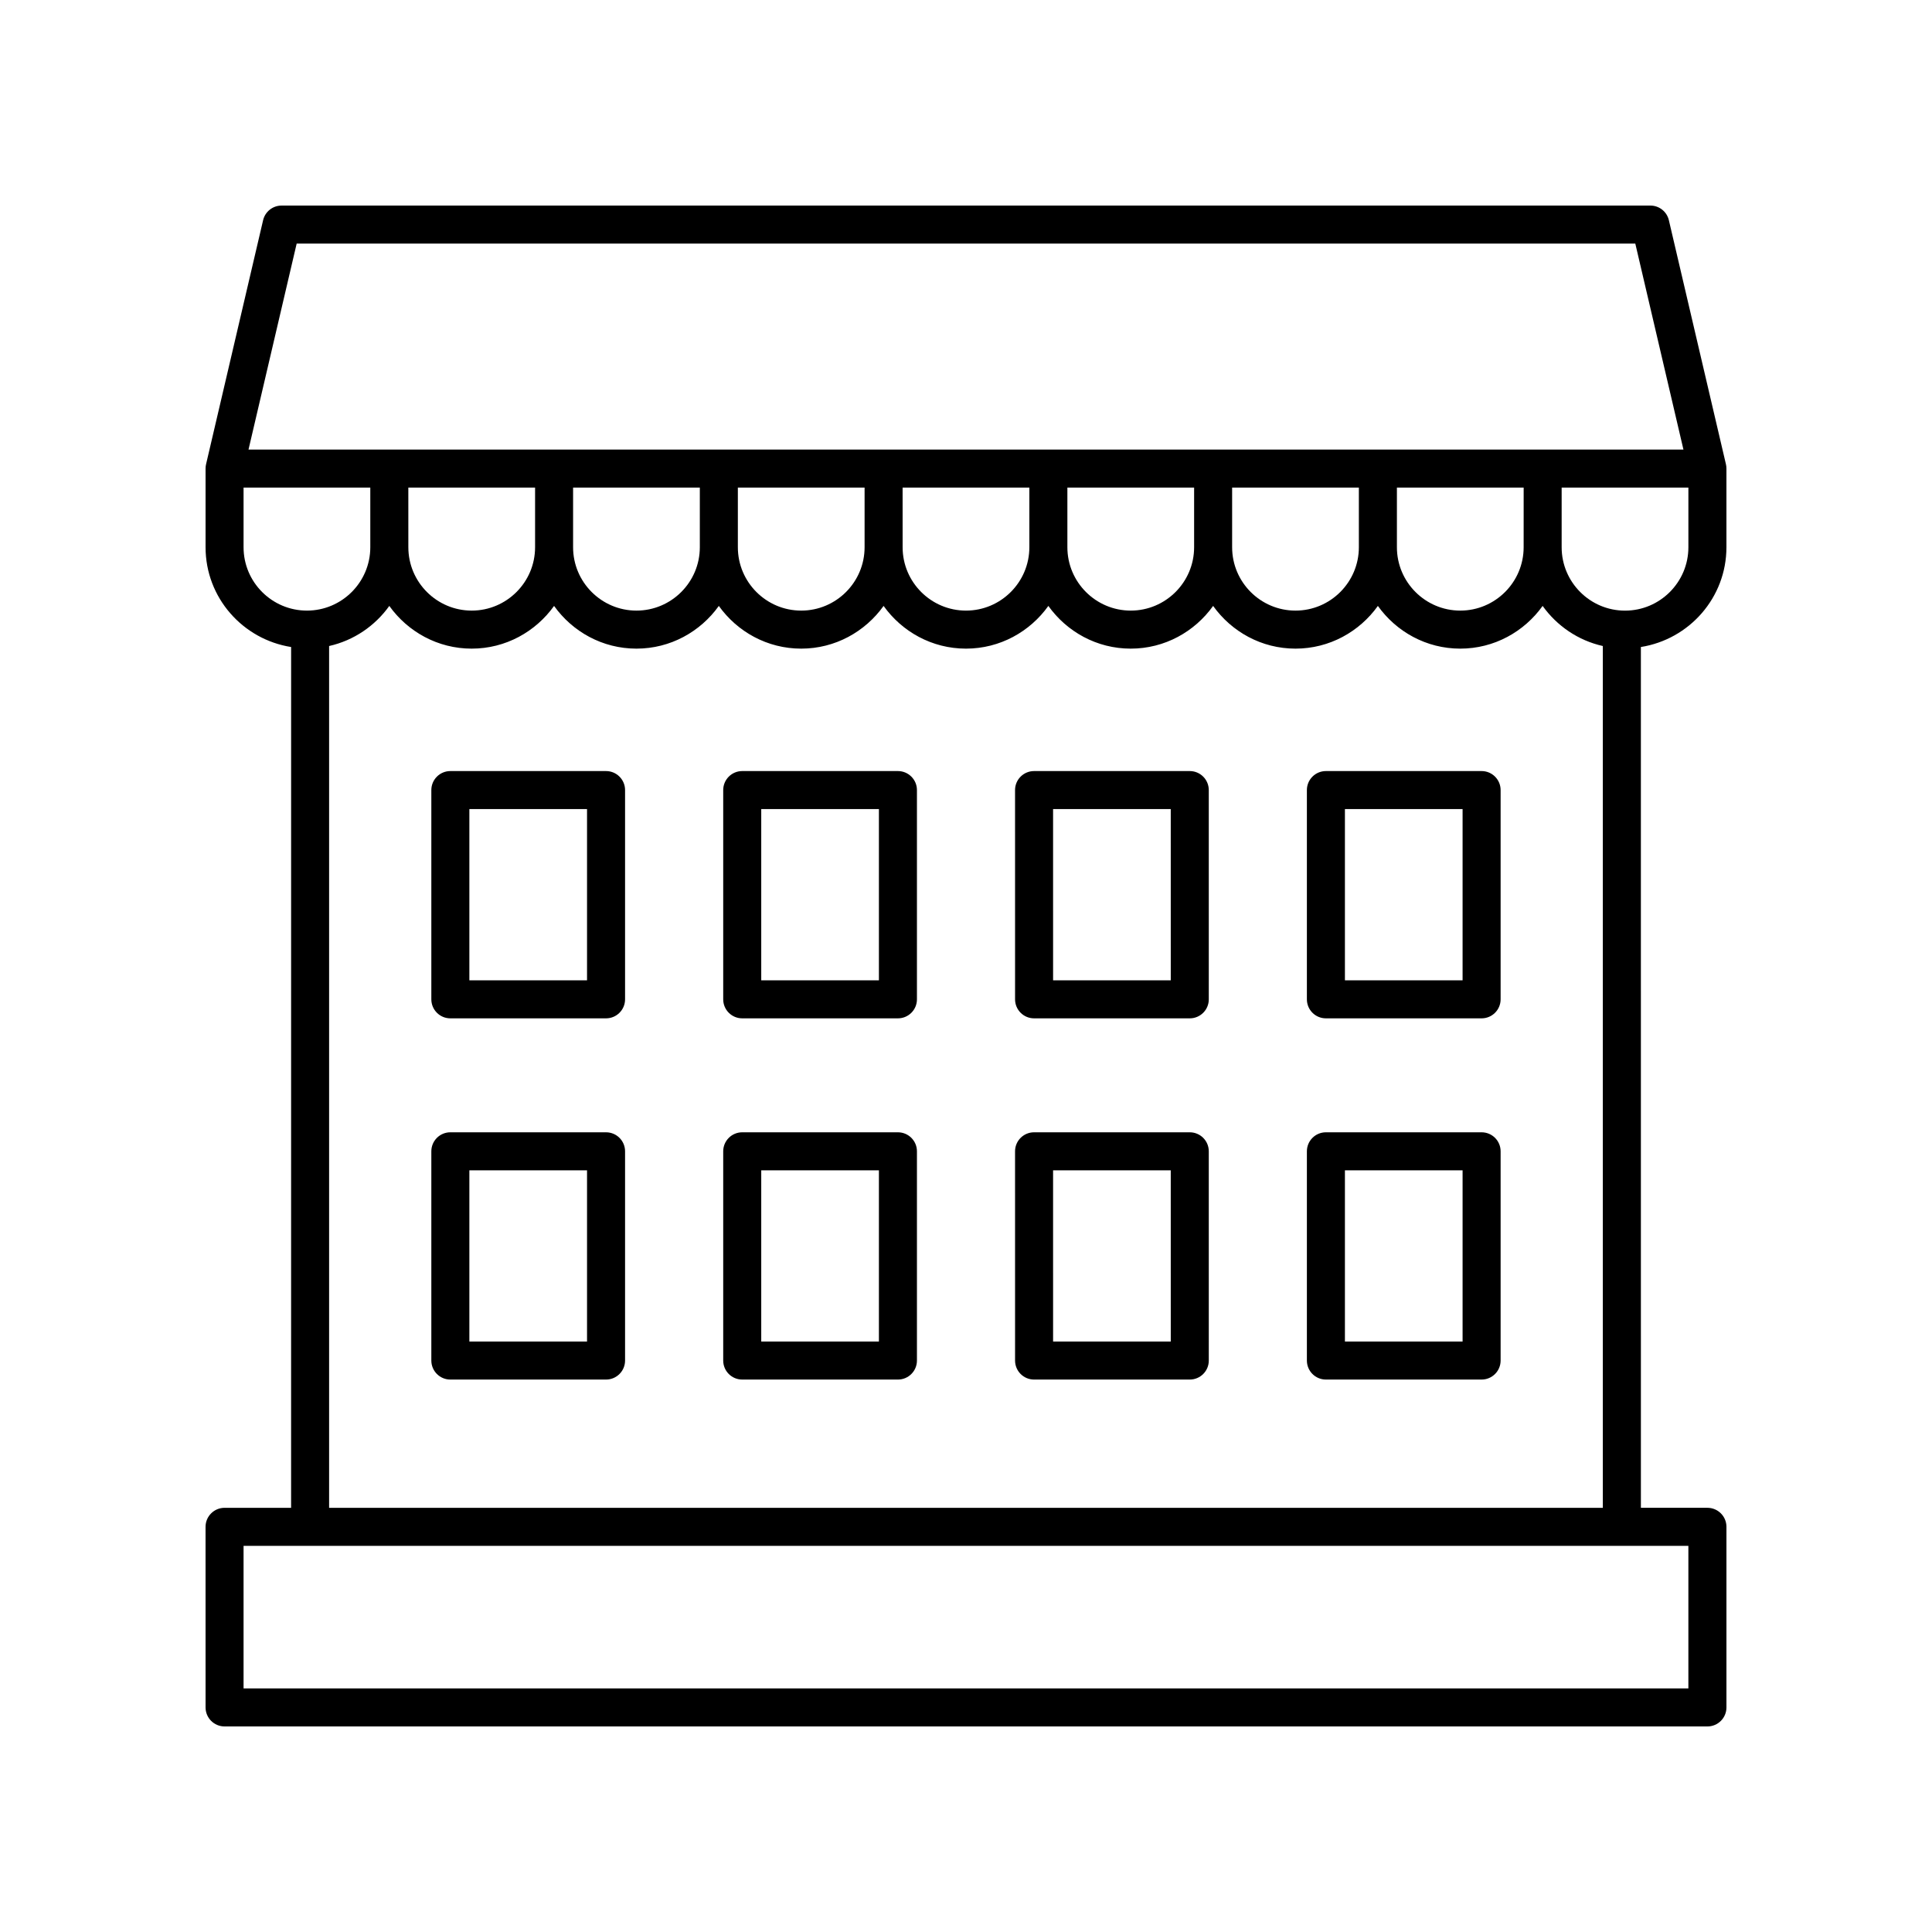 <?xml version="1.0" encoding="UTF-8"?>
<!-- The Best Svg Icon site in the world: iconSvg.co, Visit us! https://iconsvg.co -->
<svg fill="#000000" width="800px" height="800px" version="1.1" viewBox="144 144 512 512" xmlns="http://www.w3.org/2000/svg">
 <g>
  <path d="m304.61 348.34h-41.262c-2.781 0-5.039 2.254-5.039 5.039v55.453c0 2.781 2.254 5.039 5.039 5.039h41.262c2.781 0 5.039-2.254 5.039-5.039v-55.453c0-2.781-2.258-5.039-5.039-5.039zm-5.039 55.453h-31.184v-45.375h31.184z"/>
  <path d="m586.27 202.37c-0.531-2.281-2.562-3.891-4.902-3.891h-362.74c-2.344 0-4.375 1.609-4.906 3.891l-15.113 64.656c-0.09 0.375-0.133 0.758-0.133 1.145v20.852c0 13.379 9.855 24.414 22.672 26.445l-0.004 228.12h-17.633c-2.781 0-5.039 2.254-5.039 5.039l0.004 47.859c0 2.781 2.254 5.039 5.039 5.039h392.97c2.781 0 5.039-2.254 5.039-5.039v-47.863c0-2.781-2.254-5.039-5.039-5.039h-17.633l-0.004-228.12c12.816-2.035 22.672-13.066 22.672-26.445v-20.852c0-0.387-0.043-0.77-0.133-1.145zm-363.65 6.184h354.75l12.758 54.582h-380.27zm325.16 80.469c0 9.258-7.535 16.793-16.793 16.793-9.258 0-16.793-7.535-16.793-16.793v-15.812h33.59zm-295.57-15.812h33.59v15.812c0 9.258-7.535 16.793-16.793 16.793-9.258 0-16.793-7.535-16.793-16.793zm43.664 0h33.586v15.812c0 9.258-7.535 16.793-16.793 16.793s-16.793-7.535-16.793-16.793zm43.664 0h33.586v15.812c0 9.258-7.531 16.793-16.793 16.793-9.258 0.004-16.793-7.531-16.793-16.793zm43.66 0h33.59v15.812c0 9.258-7.535 16.793-16.793 16.793s-16.793-7.535-16.793-16.793zm43.668 0h33.586v15.812c0 9.258-7.535 16.793-16.793 16.793-9.258 0-16.793-7.535-16.793-16.793zm43.66 0h33.586v15.812c0 9.258-7.531 16.793-16.793 16.793-9.258 0.004-16.793-7.531-16.793-16.793zm-261.98 15.812v-15.812h33.586v15.812c0 9.258-7.531 16.793-16.793 16.793-9.258 0.004-16.793-7.531-16.793-16.793zm382.89 302.43h-382.89v-37.785h382.89zm-360.22-47.859v-228.39c6.547-1.473 12.172-5.336 15.953-10.629 4.879 6.824 12.82 11.32 21.832 11.32 9.012 0 16.953-4.496 21.832-11.32 4.879 6.828 12.82 11.32 21.832 11.32s16.953-4.496 21.832-11.32c4.879 6.828 12.82 11.32 21.832 11.32 9.008 0 16.953-4.496 21.832-11.32 4.875 6.824 12.82 11.32 21.832 11.32s16.953-4.496 21.832-11.32c4.879 6.828 12.82 11.32 21.832 11.32 9.012 0 16.953-4.496 21.832-11.32 4.879 6.828 12.82 11.32 21.832 11.32 9.008 0 16.953-4.496 21.832-11.32 4.875 6.824 12.816 11.32 21.828 11.32s16.953-4.496 21.832-11.32c3.781 5.293 9.406 9.156 15.953 10.629v228.39zm343.43-237.77c-9.258 0-16.793-7.535-16.793-16.793v-15.812l33.586-0.004v15.812c0 9.262-7.535 16.797-16.793 16.797z"/>
  <path d="m304.61 444.07h-41.262c-2.781 0-5.039 2.254-5.039 5.039v55.449c0 2.781 2.254 5.039 5.039 5.039h41.262c2.781 0 5.039-2.254 5.039-5.039v-55.453c0-2.781-2.258-5.035-5.039-5.035zm-5.039 55.453h-31.184v-45.379h31.184z"/>
  <path d="m381.96 444.07h-41.262c-2.781 0-5.039 2.254-5.039 5.039v55.449c0 2.781 2.254 5.039 5.039 5.039h41.262c2.781 0 5.039-2.254 5.039-5.039v-55.453c0-2.781-2.258-5.035-5.039-5.035zm-5.039 55.453h-31.184v-45.379h31.184z"/>
  <path d="m459.3 444.07h-41.262c-2.781 0-5.039 2.254-5.039 5.039l0.004 55.449c0 2.781 2.254 5.039 5.039 5.039h41.262c2.781 0 5.039-2.254 5.039-5.039l-0.004-55.453c0-2.781-2.254-5.035-5.039-5.035zm-5.035 55.453h-31.184l-0.004-45.379h31.184z"/>
  <path d="m536.64 444.07h-41.262c-2.781 0-5.039 2.254-5.039 5.039v55.449c0 2.781 2.254 5.039 5.039 5.039h41.262c2.781 0 5.039-2.254 5.039-5.039v-55.453c0-2.781-2.258-5.035-5.039-5.035zm-5.039 55.453h-31.184v-45.379h31.184z"/>
  <path d="m381.96 348.34h-41.262c-2.781 0-5.039 2.254-5.039 5.039v55.453c0 2.781 2.254 5.039 5.039 5.039h41.262c2.781 0 5.039-2.254 5.039-5.039v-55.453c0-2.781-2.258-5.039-5.039-5.039zm-5.039 55.453h-31.184v-45.375h31.184z"/>
  <path d="m459.3 348.34h-41.262c-2.781 0-5.039 2.254-5.039 5.039l0.004 55.453c0 2.781 2.254 5.039 5.039 5.039h41.262c2.781 0 5.039-2.254 5.039-5.039l-0.004-55.453c0-2.781-2.254-5.039-5.039-5.039zm-5.035 55.453h-31.184l-0.004-45.375h31.184z"/>
  <path d="m536.64 348.34h-41.262c-2.781 0-5.039 2.254-5.039 5.039v55.453c0 2.781 2.254 5.039 5.039 5.039h41.262c2.781 0 5.039-2.254 5.039-5.039v-55.453c0-2.781-2.258-5.039-5.039-5.039zm-5.039 55.453h-31.184v-45.375h31.184z"/>
 </g>
</svg>